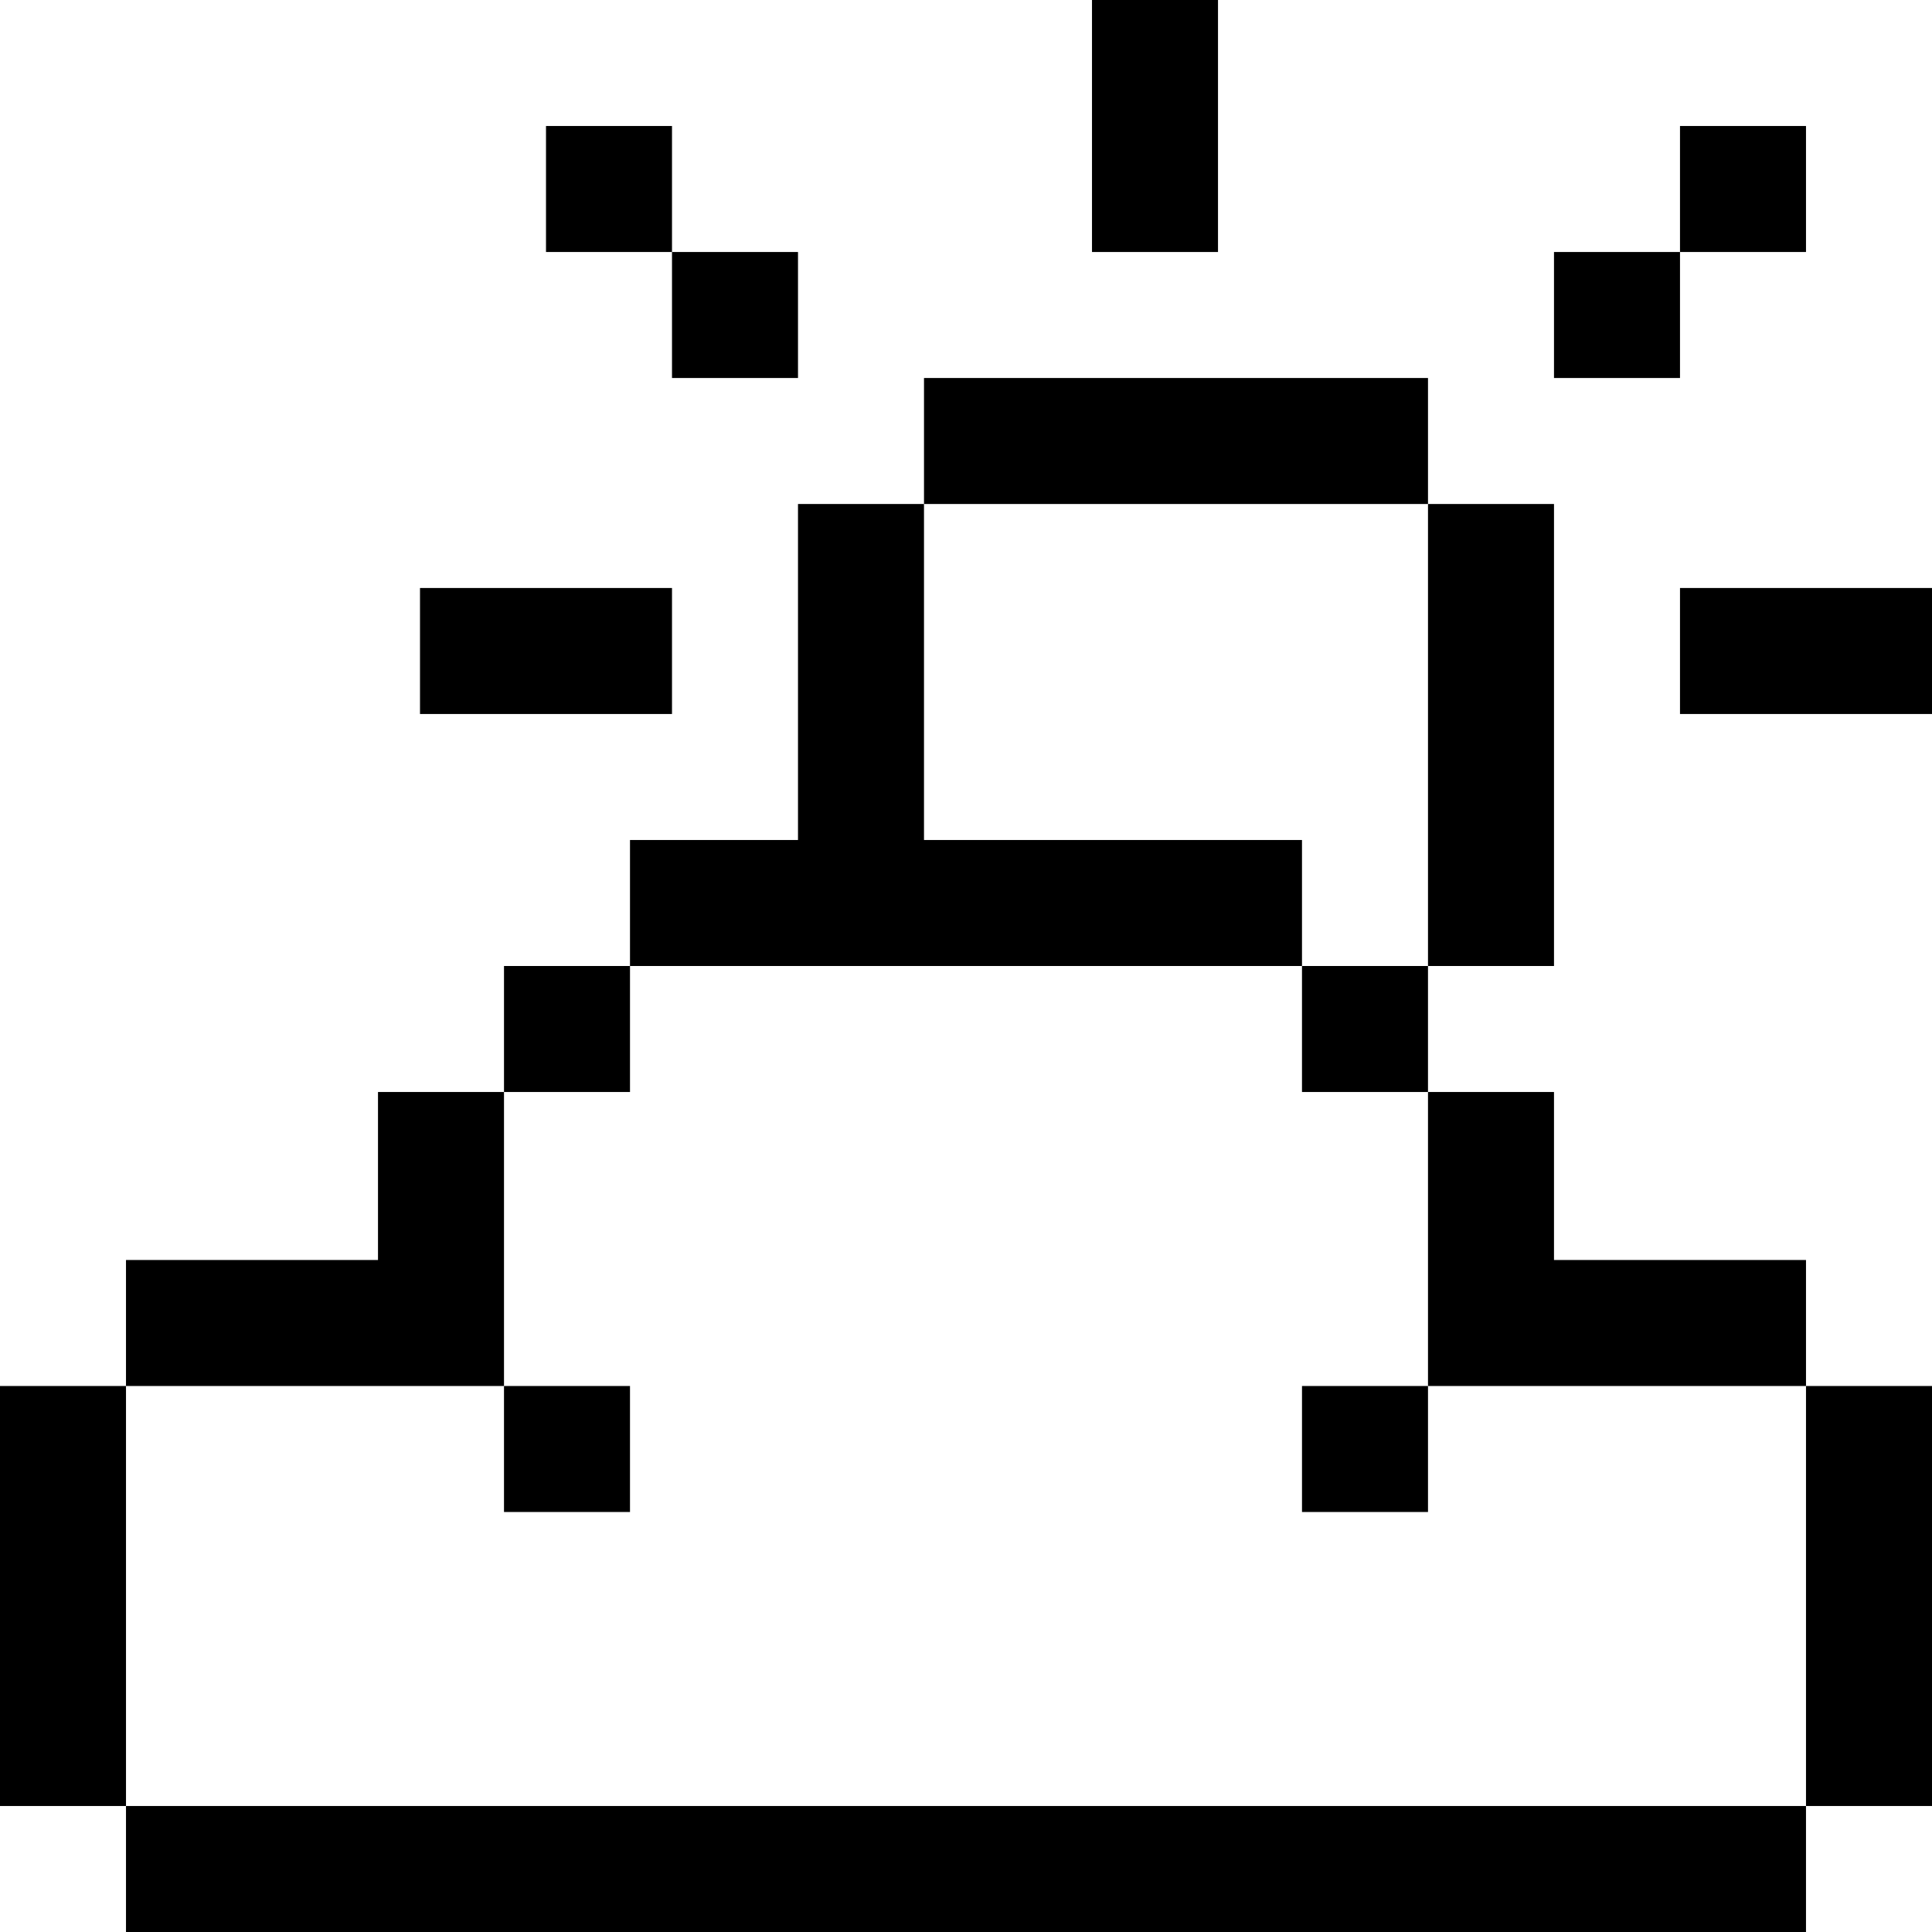 <?xml version="1.0" encoding="iso-8859-1"?>
<!-- Uploaded to: SVG Repo, www.svgrepo.com, Generator: SVG Repo Mixer Tools -->
<svg fill="#000000" version="1.1" id="Layer_1" xmlns="http://www.w3.org/2000/svg" xmlns:xlink="http://www.w3.org/1999/xlink" 
	 viewBox="0 0 512 512" xml:space="preserve">
<g>
	<g>
		<rect x="133.565" y="256" width="33.391" height="33.391"/>
	</g>
</g>
<g>
	<g>
		<g>
			<polygon points="133.564,289.391 100.173,289.391 100.173,333.913 33.39,333.913 33.39,367.304 0,367.304 0,478.609 
				33.391,478.609 33.391,367.304 100.173,367.304 133.564,367.304 133.564,333.913 			"/>
			<rect x="133.564" y="367.304" width="33.391" height="33.391"/>
		</g>
	</g>
</g>
<g>
	<g>
		<rect x="478.609" y="367.304" width="33.391" height="111.304"/>
	</g>
</g>
<g>
	<g>
		<rect x="33.39" y="478.609" width="445.217" height="33.391"/>
	</g>
</g>
<g>
	<g>
		<g>
			<rect x="345.042" y="256" width="33.391" height="33.391"/>
			<rect x="378.434" y="133.565" width="33.391" height="122.435"/>
			<polygon points="411.825,333.913 411.825,289.391 378.434,289.391 378.434,333.913 378.434,367.304 478.608,367.304 
				478.608,333.913 			"/>
		</g>
	</g>
</g>
<g>
	<g>
		<rect x="345.043" y="367.304" width="33.391" height="33.391"/>
	</g>
</g>
<g>
	<g>
		<rect x="411.826" y="66.783" width="33.391" height="33.391"/>
	</g>
</g>
<g>
	<g>
		<rect x="445.217" y="33.391" width="33.391" height="33.391"/>
	</g>
</g>
<g>
	<g>
		<rect x="178.087" y="66.783" width="33.391" height="33.391"/>
	</g>
</g>
<g>
	<g>
		<rect x="144.696" y="33.391" width="33.391" height="33.391"/>
	</g>
</g>
<g>
	<g>
		<polygon points="244.868,222.609 244.868,133.565 211.477,133.565 211.477,222.609 166.955,222.609 166.955,256 345.042,256 
			345.042,222.609 		"/>
	</g>
</g>
<g>
	<g>
		<rect x="244.87" y="100.174" width="133.565" height="33.391"/>
	</g>
</g>
<g>
	<g>
		<rect x="289.391" width="33.391" height="66.783"/>
	</g>
</g>
<g>
	<g>
		<rect x="445.217" y="155.826" width="66.783" height="33.391"/>
	</g>
</g>
<g>
	<g>
		<rect x="111.304" y="155.826" width="66.783" height="33.391"/>
	</g>
</g>
</svg>